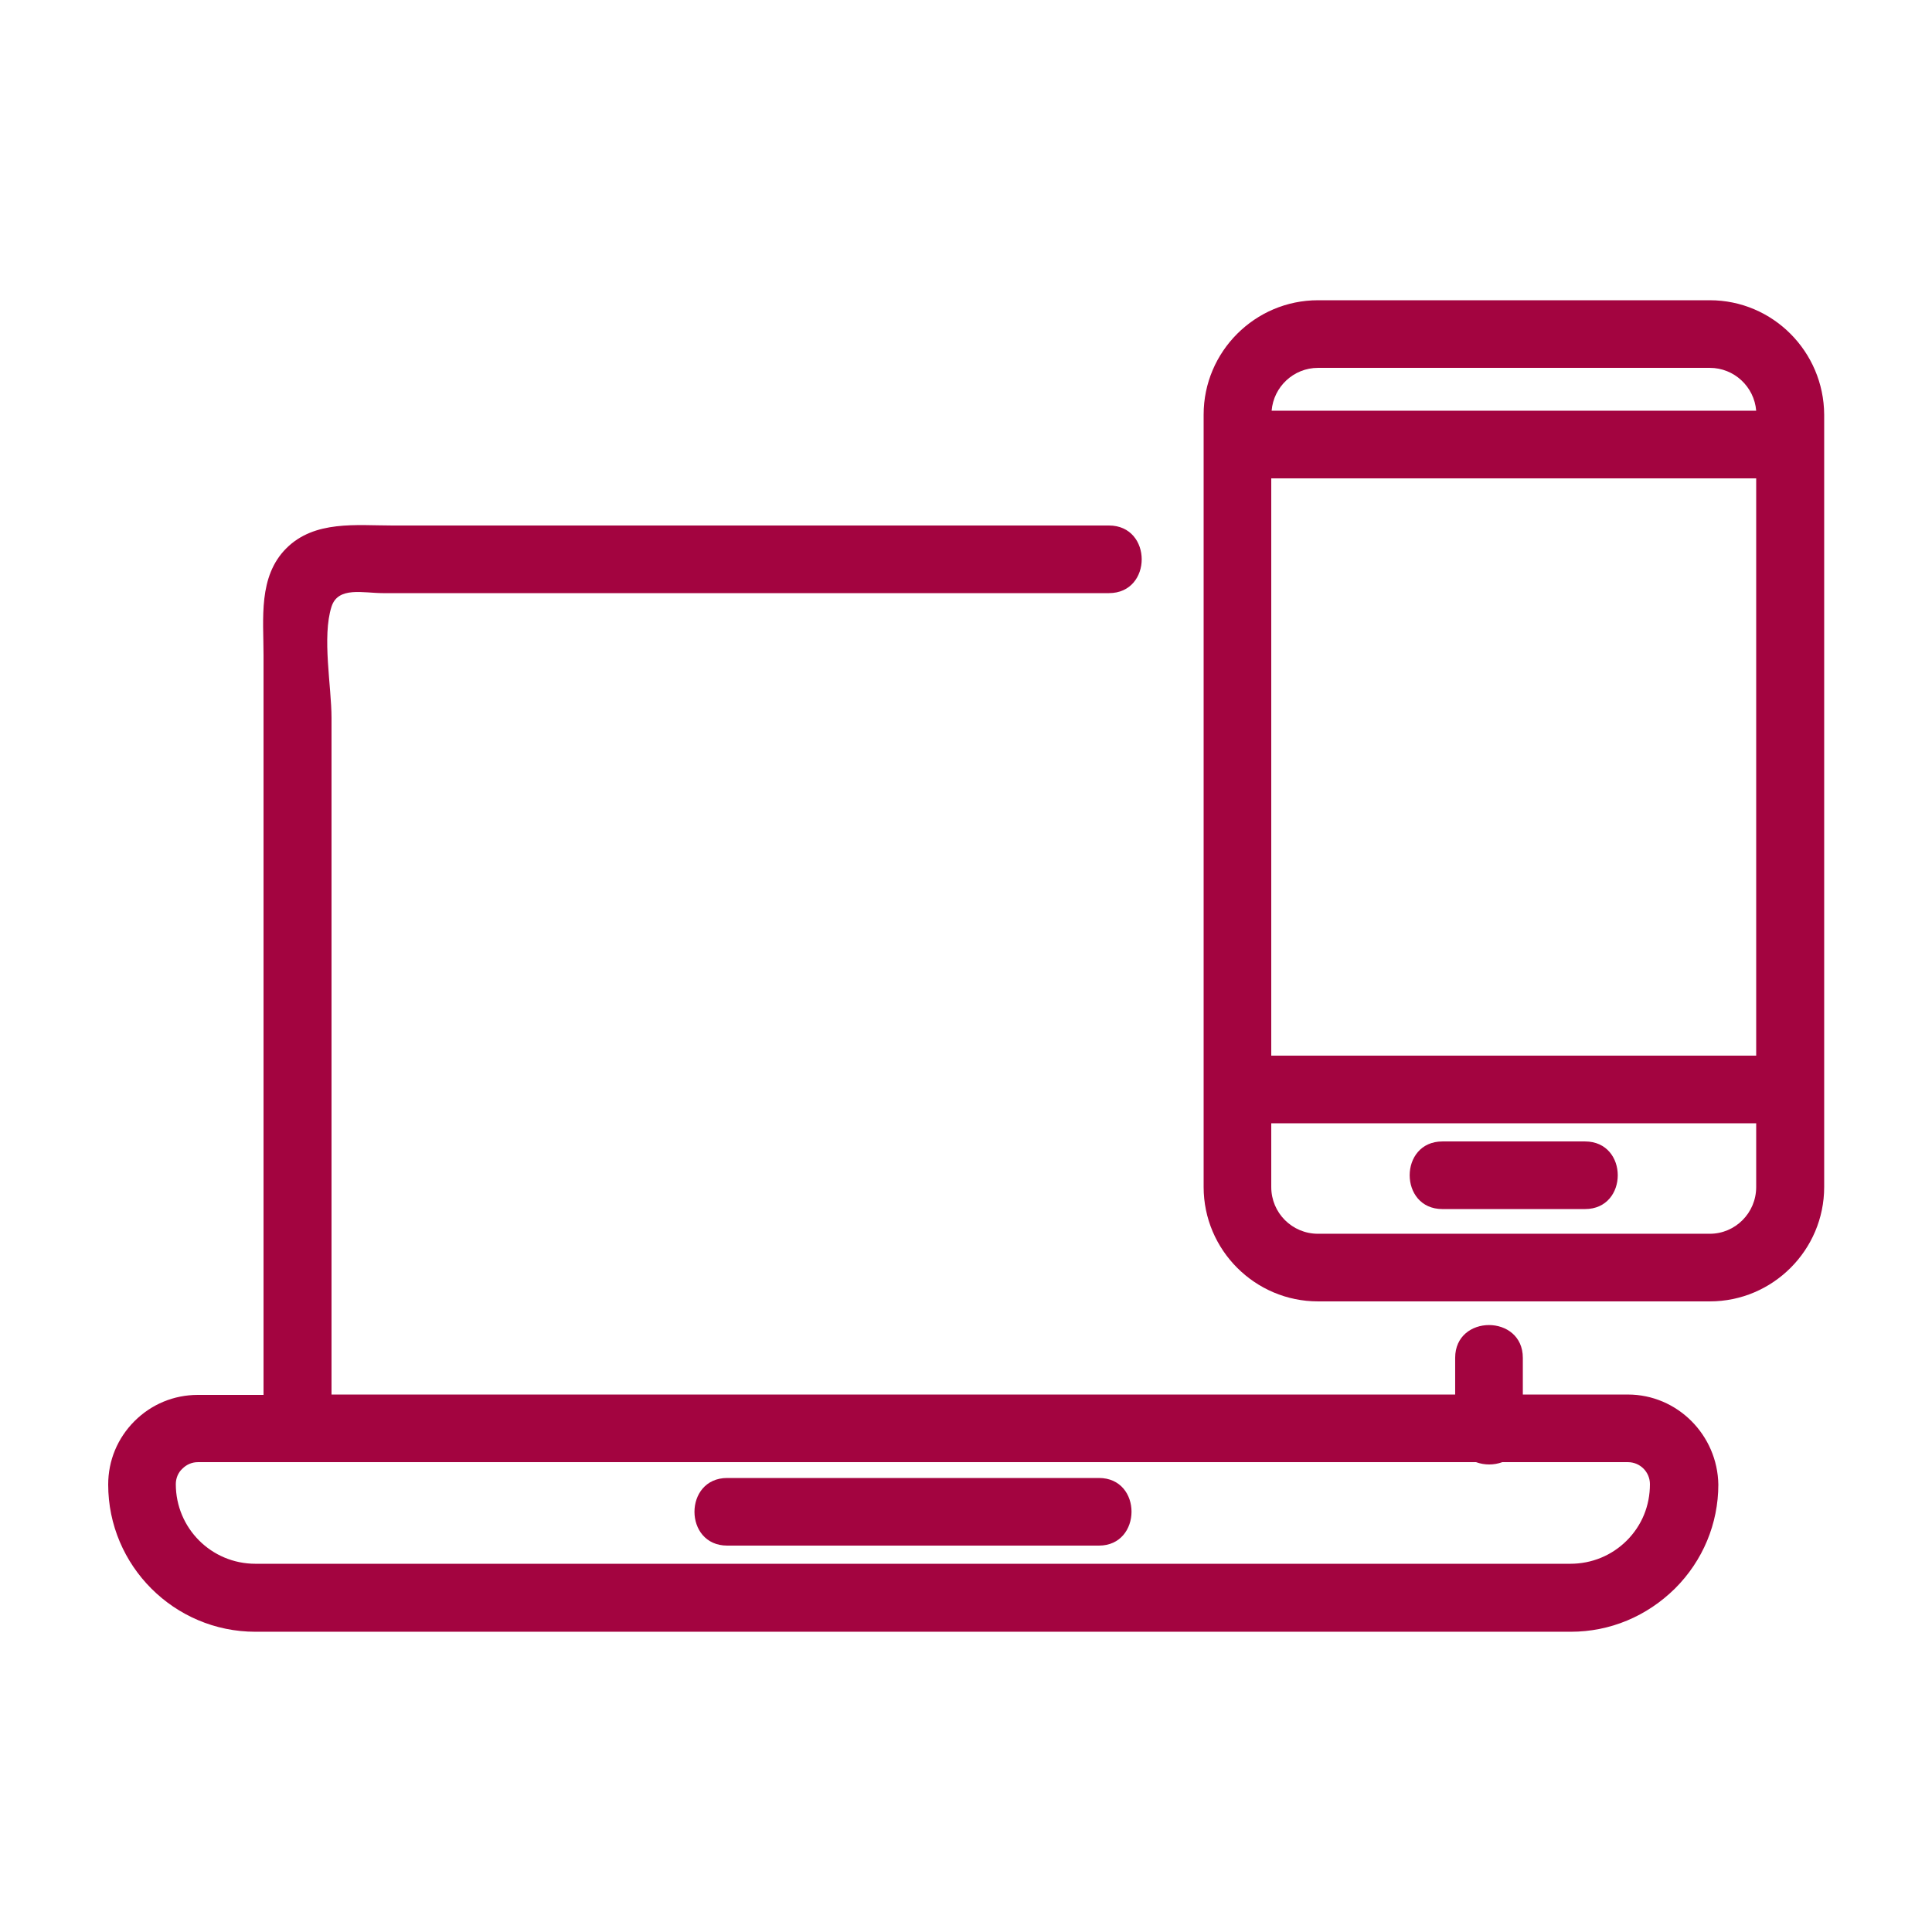 <svg width="42" height="42" viewBox="0 0 42 42" fill="none" xmlns="http://www.w3.org/2000/svg">
<path d="M35.389 30.316H33.105C33.105 30.047 33.105 29.786 33.105 29.518C33.105 28.568 31.634 28.568 31.634 29.518C31.634 29.786 31.634 30.047 31.634 30.316H7.207C7.207 25.41 7.207 20.504 7.207 15.607C7.207 14.927 6.997 13.843 7.207 13.188C7.35 12.743 7.896 12.894 8.324 12.894C11.147 12.894 13.978 12.894 16.8 12.894C19.236 12.894 21.672 12.894 24.108 12.894C25.057 12.894 25.057 11.424 24.108 11.424C18.917 11.424 13.726 11.424 8.534 11.424C7.745 11.424 6.838 11.306 6.224 11.92C5.611 12.533 5.729 13.448 5.729 14.238C5.729 17.27 5.729 20.303 5.729 23.344C5.729 25.67 5.729 27.997 5.729 30.324H4.301C3.78 30.324 3.293 30.526 2.923 30.895C2.554 31.265 2.352 31.752 2.352 32.273C2.352 34.037 3.788 35.473 5.552 35.473H34.146C35.003 35.473 35.801 35.137 36.414 34.532C37.019 33.928 37.355 33.121 37.355 32.273C37.338 31.198 36.465 30.316 35.389 30.316ZM35.364 33.491C35.036 33.818 34.6 33.995 34.138 33.995H5.552C4.595 33.995 3.822 33.222 3.822 32.264C3.822 32.138 3.872 32.012 3.965 31.928C4.057 31.836 4.175 31.786 4.301 31.786H32.088C32.273 31.853 32.474 31.853 32.659 31.786H35.389C35.658 31.786 35.868 32.004 35.868 32.264C35.868 32.735 35.692 33.163 35.364 33.491Z" fill="#A30440"/>
<path d="M23.89 32.13C21.193 32.13 18.497 32.13 15.809 32.13C14.86 32.13 14.86 33.6 15.809 33.6C18.505 33.6 21.202 33.6 23.89 33.6C24.83 33.6 24.839 32.13 23.89 32.13ZM34.457 24.814C33.424 24.814 32.39 24.814 31.357 24.814C30.408 24.814 30.408 26.284 31.357 26.284C32.39 26.284 33.424 26.284 34.457 26.284C35.406 26.284 35.406 24.814 34.457 24.814Z" fill="#A30440"/>
<path d="M37.17 6.527H28.652C27.283 6.527 26.166 7.644 26.166 9.013V25.805C26.166 27.174 27.283 28.291 28.652 28.291H37.17C38.539 28.291 39.656 27.174 39.656 25.805V9.013C39.648 7.644 38.539 6.527 37.17 6.527ZM28.652 7.997H37.17C37.699 7.997 38.136 8.408 38.178 8.929H27.644C27.686 8.408 28.123 7.997 28.652 7.997ZM38.178 10.399V22.949H27.636V10.399H38.178ZM37.17 26.821H28.652C28.09 26.821 27.636 26.368 27.636 25.805V24.419H38.178V25.805C38.178 26.368 37.724 26.821 37.17 26.821Z" fill="#A30440"/>
</svg>

